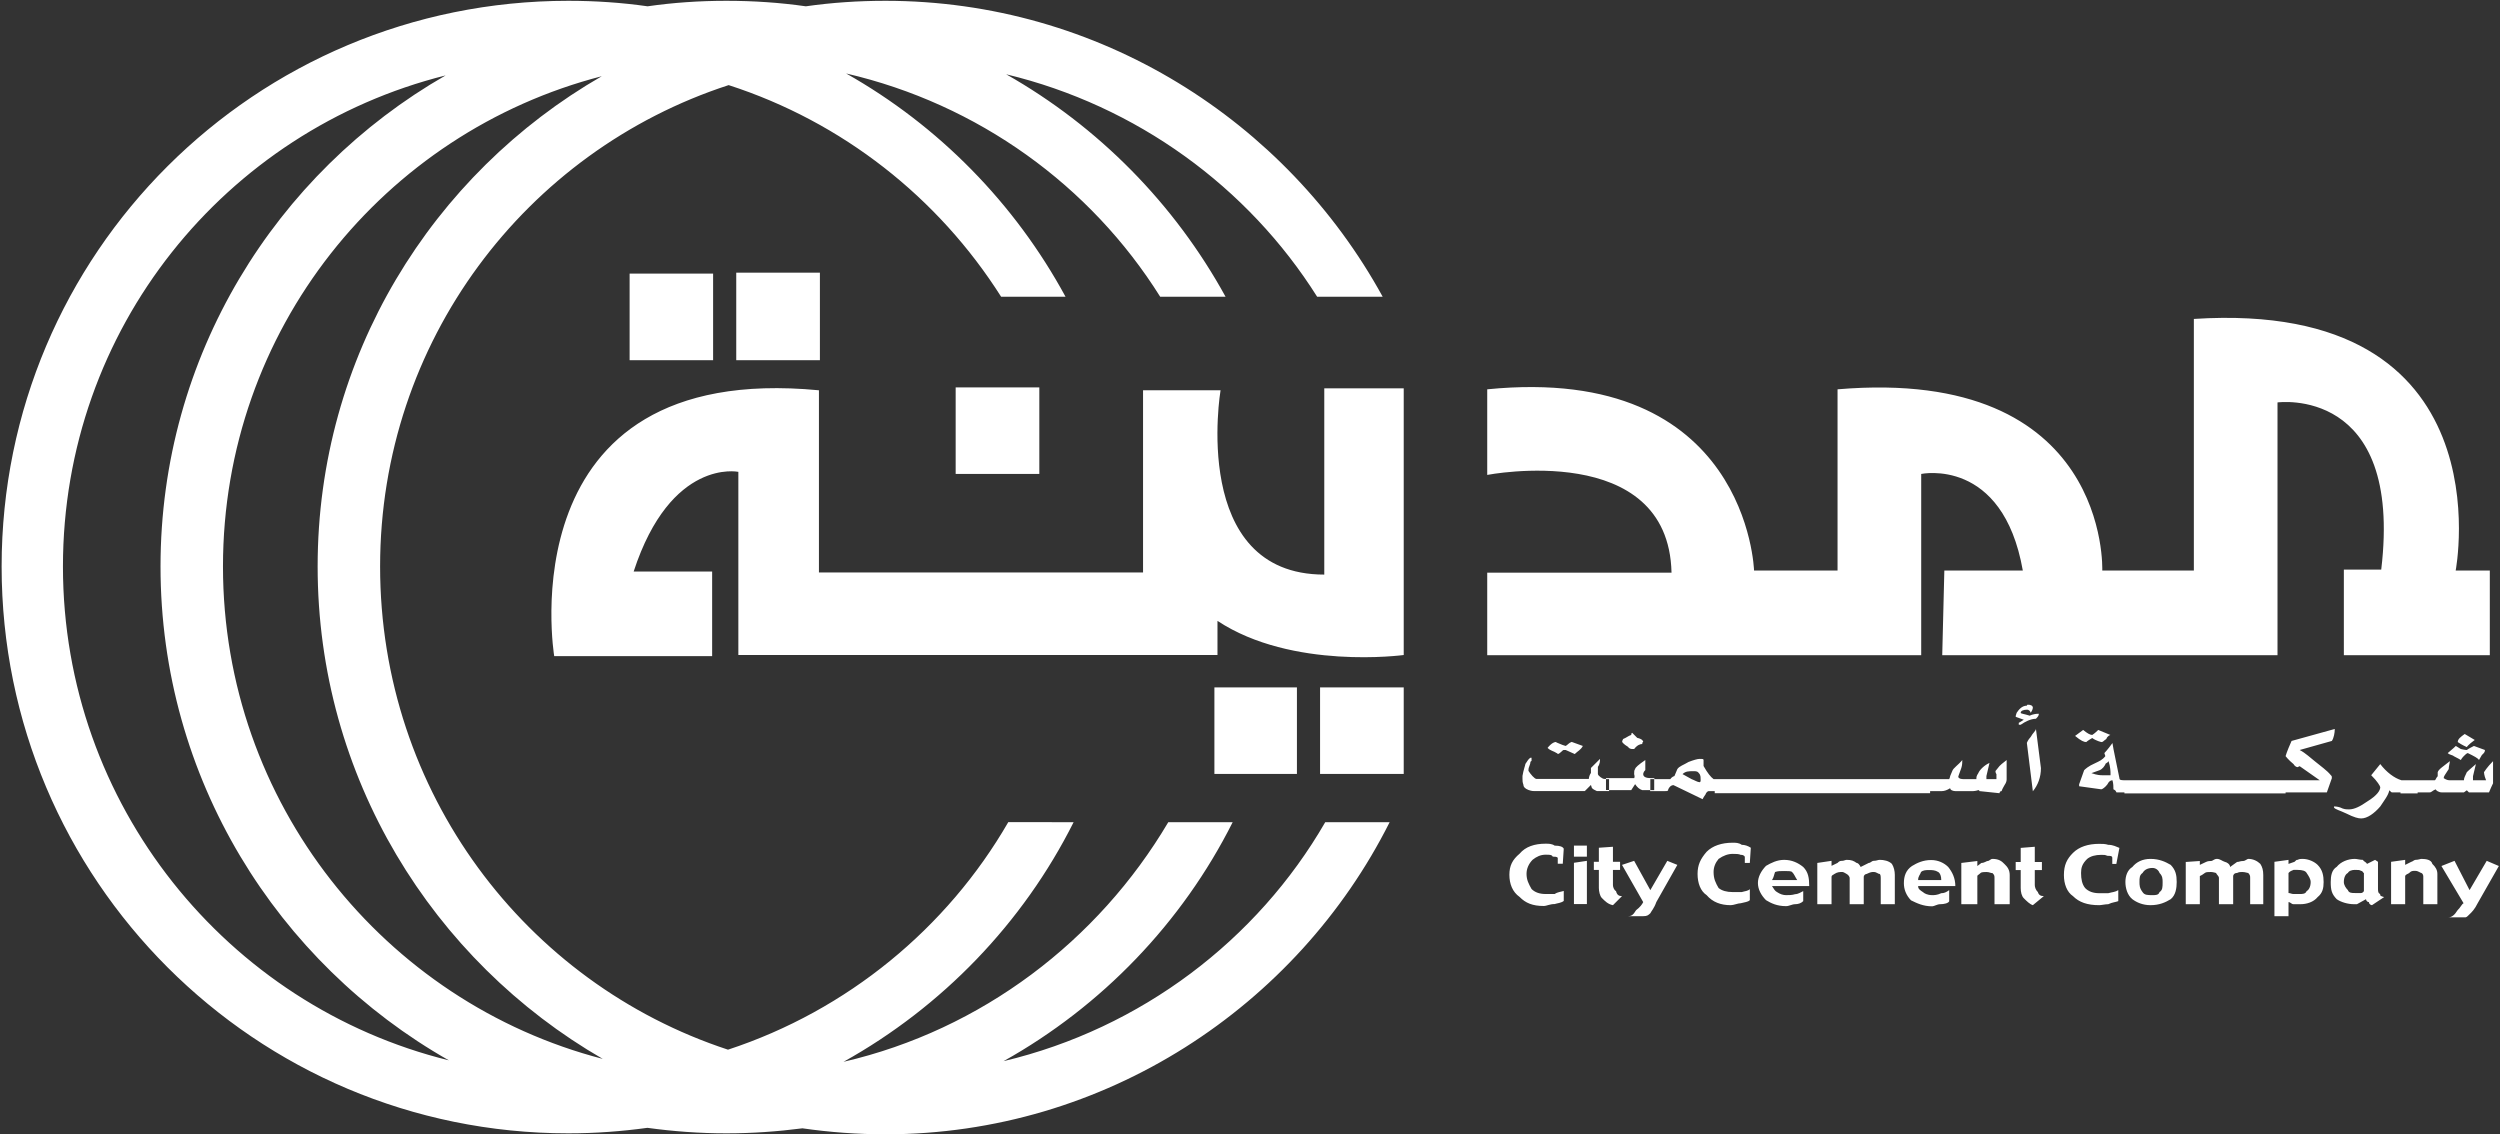 <svg version="1.2" xmlns="http://www.w3.org/2000/svg" viewBox="0 0 1545 701" width="1545" height="701">
	<rect x="0" y="0" width="1545" height="701" fill="#333333" stroke="none"/>
	<title>394b20d1-e5c7-4fba-842d-b7b9a9256fb5-31-pdf-svg</title>
	<style>
		.s0 { fill: #ffffff } 
	</style>
	<path id="Path 1" fill-rule="evenodd" class="s0" d="m663.5 508.1c-31.3 62.4-81.2 114.1-142.2 148.1 85.4-19.8 157.4-74.8 200.7-148.1h39.8c-31.2 62.1-80.8 113.7-141.6 147.7 85-20.2 156.8-74.9 198.8-147.7h39.8c-57.2 113.9-176 192.9-311.6 192.9-17.5 0-34.6-1.3-51.3-3.7-15.4 2-31.1 3.1-47 3.1-16.6 0-32.8-1.2-48.8-3.4-16 2.2-32.3 3.4-48.9 3.4-193.5 0-350.2-156.8-350.2-350.3 0-193.5 156.7-349.6 350.2-349.6 16.6 0 33 1.1 49 3.4 15.9-2.3 32.2-3.4 48.7-3.4 16.7 0 33.1 1.1 49.1 3.4 16.1-2.3 32.5-3.4 49.2-3.4 131.9 0 247.6 74 307.3 182.9h-40.5c-42.7-67.8-111.5-118.1-192.2-137.5 57 32.3 104.1 80.1 135.6 137.5h-40.4c-43.1-68.8-112.6-119.1-194.1-138 57.2 32.3 104.3 80.3 135.6 138h-39.8c-38.9-61.4-98.2-108.1-168.4-130.8-125.4 40.8-215.4 158.5-215.4 297.5 0 139.4 89.8 257.5 215 298.6 73.7-24.2 135.4-75.1 173.2-140.6zm-525.7-158c0 146 99.7 269.3 234.7 304.3-105.2-60.7-176.2-174.3-176.2-304.3 0-129.7 70.7-242.6 175.6-303-134.7 34.8-234.1 156.8-234.1 303zm-98.9 0c0 147.2 101.4 271.4 238.5 305.2-106.1-60.2-178.2-174.3-178.2-305.2 0-130 71.1-243.2 176.2-303.5-136.2 34.1-236.5 156.6-236.5 303.5zm1409.6 1.9h23.1c13.6-113.9-64.1-103.3-64.1-103.3v156.2h-207.2l1.3-52.3h48.5c-12.4-70.3-62.8-59.7-62.8-59.7v112h-268.2v-51h113.9c-1.9-82.2-113.9-60.4-113.9-60.4v-52.9c161.2-16.1 164.9 112 164.9 112h51.6v-112c168.6-14.3 163.6 112 163.6 112h56.6v-155.5c194.1-12.5 161.8 155.5 161.8 155.5h21.1v52.3h-90.2zm-581-112v164.8c0 0-69 9.4-115.1-21.1v21.1h-296.1v-113.2c0 0-41.7-8.7-64.7 61.6h48.5v52.3h-97.6c0 0-30.5-182.9 163.6-164.3v112.6h200.3v-112.6h47.9c0 0-19.3 113.9 64.1 113.9v-115.1zm-117 184.8h51v53.5h-51zm65.3 0h51.7v53.5h-51.7zm-426.7-255.7h51.6v53.5h-51.6zm65.9-0.6h51.7v54.1h-51.7zm135.6 70.9h51.7v53.5h-51.7zm403.8 249.5h-7.5c-1.2-0.7-1.9-0.7-3.1-1.9l-0.6-1.9c-1.3 1.3-3.1 3.1-3.8 3.8h-31.1c-0.6 0-1.8 0-3.7-0.7q-3.1-1.2-3.1-3.1c-0.6-1.8-0.6-2.4-0.6-3.7v-1.9c0.6-3.7 1.8-6.8 1.8-7.4 1.3-1.9 1.9-3.1 3.1-3.8h0.7v1.9l-0.7 0.6c0 1.9-1.2 3.1-1.2 5v0.6c1.2 1.9 3.7 5 5 5h32.3c0 0 0-1.9 1.3-3.7v-3.1l5.6-5.6c0 1.2 0 3.1-1.3 4.9v4.4c0 1.2 3.1 3.1 3.8 3.1h1.2v6.8h1.9zm-1.9-7.4v-0.6h17.4c0 0 0.6-0.7 0-2.5 0-1.3 0-2.5 0.6-3.1q0-1.3 6.3-5.6v6.2c-1.3 1.2-1.3 2.5-1.3 2.5 0 1.8 1.9 2.5 5 2.5h1.9v0.6h-2.5v6.8h-5c-1.9-0.6-3.1-1.8-4.4-3.7l-2.4 3.7h-13.7v-6.8zm29.8 0h10c0 0 0.6-1.3 2.5-1.9l1.8-4.3c1.3-1.9 3.8-2.5 6.9-4.4 3.1-1.2 5.6-1.9 6.8-1.9 1.9 0 2.5 0 2.5 0.7v3.7c2.5 4.4 4.4 6.8 6.2 8.1h145.6c0 0 0.6-1.3 0.6-1.9l1.3-3.1c0.6-1.9 3.7-3.7 6.2-6.8 0 1.2 0 3.1-0.6 4.9-1.3 3.8-1.9 5-1.9 5.6 0.6 1.3 2.5 1.3 3.7 1.3h7.5c0-1.3 0-1.9 1.2-3.7 0.7-1.9 3.8-5 6.9-6.3l-1.9 8.1v1.9h6.2v-3.1c-0.6-0.6-0.6-1.9-0.6-1.9q0 0 2.5-3.1c1.9-1.9 3.1-2.5 4.4-3.7v11.8c0 0.6 0 1.9-1.3 3.7-1.8 3.1-1.8 3.7-1.8 3.7-1.3 0-1.3 1.3-1.3 1.3l-12.4-1.3c0-0.6-0.7-0.6-0.7-0.6 0 0-1.8 0.6-3.1 0.6h-11.2c-1.2 0-3.1-0.6-3.1-1.8-1.8 1.2-3.7 1.8-5 1.8h-7.4v1.3h-133.1v-1.3h-3.8c-0.6 0-1.8 1.3-1.8 1.9-1.3 1.9-1.3 1.9-1.9 3.1l-18-8.7q-1.9 0-3.2 2.5c0 1.2-0.6 1.2-1.8 1.2h-9.4v-0.6h2.5zm-44.1-20.5c-1.3 2.5-3.1 3.1-5 5l-5.6-2.5h-1.3c-0.6 0-2.4 2.5-3.7 2.5 0 0 0-0.6-0.6-0.6-1.9-1.3-3.7-1.3-5.6-3.2 2.5-3.1 4.3-3.7 5.6-3.7-1.3 0 0.6 0.6 3.7 1.9l1.9 0.6c1.2-0.6 1.9-1.9 3.7-2.5zm36.7-1.2c-1.2 0-3.1 0.6-5 3.1h-1.2c0 0-1.9 0-2.5-1.3-3.1-1.8-3.7-3.1-3.7-3.1 0-0.6 0-0.6 0.6-1.8 1.9-0.7 3.1-1.9 5-2.5 0-1.3 0.6-1.3 0.6-1.3q0 0 3.1 3.1c3.1 0.7 3.7 1.9 3.7 2.5 0 0-0.6 0-0.6 1.3zm36.1 22.4c0-1.9 0-2.5-0.6-3.8-1.3-1.8-1.9-1.8-3.8-1.8-3.1 0-4.9 0-6.8 1.8l5.6 3.1c1.9 0.7 3.7 1.9 5 1.9 0.6 0 0.6-1.2 0.6-1.2zm207.2-38c-3.2 0-6.9 1.9-9.4 3.7h-1.2v-1.2c0 0 1.2-0.6 3.1-1.9l-5-1.8c0-0.7 0-0.7 0.6-2.5 1.3-1.9 3.2-4.4 6.3-4.4 0-0.6 0.6-0.6 0.6-0.6 1.8 0 3.1 0.6 3.1 1.9 0 0 0 1.2-1.3 3.1-0.6-1.3-0.6-1.3-1.8-1.9h-0.6c-1.9 0-3.8 0.6-3.8 1.9 0 0.6 1.9 0.6 5.6 1.8 0 0 1.9-1.2 5.6-1.2 0 1.2-0.6 1.9-1.8 3.1zm3.1 30.5c0 5.6-1.9 10.6-5 14.3l-3.7-29.9c0 0 0.6-1.8 2.4-3.7 1.3-2.5 3.2-3.7 3.2-5zm42.9-20.5c0 0-1.9 0.6-2.5 2.5-1.9 1.2-1.9 1.9-3.1 1.9 0 0-3.1-0.7-5.6-2.5-3.1 1.8-3.7 2.5-3.7 2.5-1.3 0-3.2-0.7-6.9-3.8l5-3.7q3.7 3.1 5.6 3.1c0 0 1.9-1.2 3.7-3.1zm3.8 35.5c-0.7-1.3-0.7-1.3-1.9-1.9 0-1.3 0-3.7-0.6-5.6q-1.9 0-3.1 2.5c-1.3 1.8-3.2 3.1-3.8 3.1l-13.7-1.9v-1.2q0 0 3.1-8.7c0.7-0.7 2.5-2.5 6.9-4.4 2.5-1.2 4.3-1.9 6.2-4.3l-0.6-1.9c0 0 1.9-1.9 5-6.2 0.6 4.3 2.5 12.4 4.3 21.7 0 1.3 1.3 1.3 3.8 1.3h120l-12.4-8.7-1.3 0.6c-0.6 0-1.8-0.6-2.5-1.9-3.1-2.5-4.9-4.9-4.9-4.9 0 0 0.6-2.5 3.7-9.4l26.7-7.4c0 2.4-0.6 5.6-1.8 7.4l-19.9 5.6c3.7 1.9 6.8 5 9.3 6.9 3.7 3.1 7.5 5.6 10 8.7 0.6 0.6 0.6 0.6 0.6 1.8l-3.1 8.8h-25.5v0.6h-99.6v-0.6zm-3.7-10.6v-1.3c0-0.6 0-3.7-1.2-7.4-0.7 1.2-1.9 1.2-1.9 1.8-0.6 1.3-1.9 3.1-3.7 3.8l-5 1.8c3.7 1.3 5.6 1.3 6.8 1.3zm174.2 10.6c-0.6 0-0.6 0-1.9-1.3-0.6 3.1-3.1 6.2-5.6 10-3.7 4.3-8 7.4-11.8 7.4-1.8 0-4.3-0.6-9.3-3.1-3.7-1.8-6.9-2.5-7.5-3.7v-0.6h0.6c0 0 1.3 0 3.2 0.6 2.4 1.2 3.7 1.2 5.6 1.2 3.1 0 6.8-1.8 11.2-4.9 6.2-3.8 8-6.9 8-8.8 0-0.6-1.8-3.7-5.6-7.4l5.6-6.9c3.8 5 8.7 8.7 13.1 10h20.5c0.7 0 0.7-1.3 1.9-2.5v-2.5c0.6-1.9 3.7-3.7 7.5-6.8 0 1.2-0.7 3.1-0.7 4.9-2.4 3.8-3.1 4.4-3.1 5.6 1.9 1.3 3.1 1.3 3.8 1.3h8.7c0-1.3 0.6-2.5 1.8-5 0 0 1.9-1.9 5.6-5l-1.8 7.5v2.5h8.1c-1.3-3.1-1.3-5-1.3-5 0 0 1.9-3.1 5.6-6.8v13.7q-1.2 2.4-2.5 5.6h-12.4l-1.3-1.3-1.8 1.3h-13.7c-1.9 0-3.7-1.3-3.7-1.9-1.9 0.6-2.5 1.9-3.8 1.9h-7.4v0.6h-10.6v-0.6zm57.2-26.2c0 1.3-0.6 1.9-1.9 3.1l-1.8 3.1c-0.6-1.2-3.1-2.4-6.9-4.3-0.6 0-1.8 1.2-2.5 1.9-1.2 1.2-1.8 2.4-1.8 2.4 0 0-1.9-1.2-4.4-2.4-0.6-0.7-2.5-0.7-3.7-1.9 3.1-2.5 5-4.4 5-4.4 0 0 1.2 0.7 3.1 1.9 2.5 0.6 3.7 0.6 3.7 0.6 0 0 0.6-0.6 4.4-2.5zm-6.3-6.2c-4.3 3.1-4.9 4.4-4.9 4.4 0 0-3.1-1.3-5.6-3.1 0-1.9 1.8-3.2 4.3-5zm-563 67.2l-0.6 9.3h-3.1v-3.7c-0.6-0.7-1.9-0.7-3.1-0.7-0.6-1.2-1.9-1.2-4.4-1.2-3.1 0-5.6 1.2-8 3.1-2.5 2.5-3.8 5.6-3.8 8.7 0 3.8 1.3 6.2 3.1 9.4q3.1 3.1 8.7 3.1h5.6c1.9-1.3 3.8-1.3 5.6-1.9v6.2c-1.8 1.3-3.7 1.3-5.6 1.9-3.1 0-4.9 1.2-6.8 1.2-6.8 0-11.2-1.8-14.9-5.6-4.4-3.1-6.3-8.1-6.3-13.7 0-5.6 1.9-9.3 6.3-13 3.7-4.4 9.3-6.2 16.1-6.2 1.9 0 3.8 0 5.6 1.2q4.7 0 5.6 1.9zm6.3-1.9h8v6.8h-8zm8 9.4v26.7h-8v-25.5zm21.7 21.8l-5.6 5.6c-3.1-0.6-4.9-2.5-6.8-4.4-1.3-1.2-1.9-4.3-1.9-6.2v-11.2h-3.1v-5h3.1v-8.7l8.7-0.6v9.3h4.4v5h-4.4v9.4c0 1.2 0.7 3.1 1.9 3.7 0.6 2.5 1.9 3.1 3.7 3.1zm34.2-19.3l-13 23c-1.3 3.8-3.1 5.6-3.7 6.9-1.3 1.2-1.9 1.8-4.4 1.8h-9.3c1.8 0 3.1-0.6 4.9-3.7 2.5-1.9 3.8-3.7 4.4-5l-13.1-23 7.5-2.5 10 18.1 10.5-18.1zm45.4-10.6l-0.6 9.4h-3.1v-3.8c-0.6-1.2-1.9-1.2-2.5-1.2-1.2-0.6-3.1-0.6-5-0.6q-4.3 0-8.7 3.1-3.1 3.7-3.1 8.1c0 4.3 1.3 6.8 3.1 9.9q3.1 2.5 8.7 2.5h5.6c1.9-0.6 3.8-0.6 5-1.8v6.8c-1.2 1.2-3.1 1.2-5.6 1.9-1.8 0-4.3 1.2-6.2 1.2-6.2 0-11.2-1.9-14.9-6.2-3.8-2.5-5.6-7.5-5.6-13.1 0-5.6 1.8-9.3 5.6-13.7 3.7-3.7 9.3-5.6 16.1-5.6 1.9 0 3.8 0 5.6 1.3q2.8 0 5.6 1.8zm36.1 23.7h-23c1.2 1.9 1.9 3.1 3.1 3.7q2.8 1.9 5.6 1.9c1.9 0 3.7 0 5.6-0.6 1.9 0 3.7-1.3 5-1.9v6.2c-1.3 1.3-3.1 1.9-5 1.9-1.9 0-3.7 1.2-5.6 1.2-5.6 0-9.3-1.8-12.4-3.7-3.1-3.1-5-6.8-5-10.6 0-3.7 1.9-7.4 5-10.6 3.1-1.8 6.8-3.7 11.2-3.7 4.9 0 8.7 1.9 11.8 4.4 3.1 3.1 3.7 6.8 3.7 11.8zm-7.4-3.7c-1.3-1.9-1.9-3.8-3.2-5-0.6-0.6-2.4-0.6-4.9-0.6-2.5 0-3.8 0-5.6 0.6-0.7 1.8-0.7 3.1-1.9 5zm60.3 14.9h-8.7v-16.2c0-0.6 0-1.9-0.6-2.5-1.2 0-1.9-1.2-3.7-1.2-1.3 0-1.9 0-4.4 1.2-0.6 0-1.8 0.6-1.8 1.9v16.8h-8.7v-16.2c0-0.6-0.7-1.9-1.9-2.5 0 0-1.9-1.2-2.5-1.2-1.9 0-3.1 0-5 1.2-0.6 0.6-1.8 0.6-1.8 1.9v16.8h-8.8v-25.5l8.8-1.3v3.1l3.7-1.8c1.2-1.3 1.9-1.3 3.1-1.3 0.6 0 1.9-0.6 2.5-0.6 3.1 0 4.3 0.6 6.2 1.9q1.2 0 2.5 2.5l5-2.5c1.2 0 1.8-1.3 3.1-1.3 1.8 0 2.5-0.6 3.7-0.6 2.5 0 5.6 0.6 7.5 2.5 1.2 1.9 1.8 4.4 1.8 6.8zm37.4-11.2h-23c0 1.9 1.2 2.5 3.1 3.8 0.6 0.6 2.5 1.8 5.6 1.8 1.2 0 3.1 0 5.6-1.2 1.8 0 3.1-0.6 4.9-1.9v6.9c-0.6 1.2-3.1 1.8-5.6 1.8-1.8 0-3.7 1.3-4.9 1.3-5.6 0-9.4-1.9-13.1-3.7-3.1-3.2-4.4-6.9-4.4-10.6 0-4.4 1.3-8.1 5-10.6 3.1-1.9 6.9-3.7 11.8-3.7 4.4 0 8.1 1.8 10.6 4.3 2.5 3.1 4.4 6.9 4.4 11.8zm-8.7-3.7c0-2.5-0.7-4.3-1.9-5-1.9-1.2-3.7-1.2-5.6-1.2-1.9 0-3.7 0-5 1.2-0.6 1.9-1.8 2.5-1.8 5zm42.3 14.9h-9.4v-16.1c0-1.3 0-1.9-1.2-3.1-1.3 0-1.9-0.7-3.8-0.7-1.2 0-3.1 0-3.7 0.7-1.2 1.2-1.9 1.2-1.9 1.8v17.4h-9.9v-25.5l9.9-1.2v3.1l2.5-1.9c1.9 0 3.1-1.2 3.8-1.2 1.2 0 1.8-1.3 3.1-1.3 3.7 0 5.6 1.3 7.4 3.2 1.9 1.8 3.2 3.7 3.2 6.8zm21.1-5l-6.8 5.6c-1.9-0.6-3.8-2.5-5.6-4.3-1.3-1.3-1.9-3.8-1.9-6.3v-11.1h-3.1v-5h3.1v-8.7l8.7-0.7v9.4h4.4v5h-4.4v9.3c0 1.2 0.6 3.1 1.9 4.3 0.6 1.9 1.8 2.5 3.7 2.5zm46.7-29.8l-1.9 9.9h-2.5v-3.7c0-1.3-1.2-1.3-3.1-1.3-1.2-0.6-1.9-0.6-3.7-0.6q-5.6 0-8.7 2.5c-3.2 3.1-3.8 5.6-3.8 8.7 0 3.8 0.6 6.9 2.5 9.3q3.1 3.2 8.7 3.2h5.6c2.5-0.7 4.4-0.7 6.2-1.9v6.8c-1.8 0.7-3.7 0.7-6.2 1.9-1.8 0-4.3 0.6-5.6 0.6-7.4 0-12.4-1.8-16.2-5.6-3.7-2.5-5.6-7.4-5.6-13 0-6.3 1.9-10 5.6-13.7 3.8-3.8 9.4-5.6 16.2-5.6 1.9 0 3.8 0 5.6 0.6 3.1 0 5 1.2 6.9 1.9zm35.4 21.1c0 3.7-0.6 8.1-3.7 10.6-3.1 1.9-6.9 3.7-12.5 3.7-4.9 0-8.7-1.8-11.2-3.7-3.1-2.5-4.3-6.9-4.3-10.6 0-3.7 1.2-7.4 4.3-9.3 2.5-3.1 6.3-5 11.2-5 5.6 0 9.4 1.9 12.5 3.7 3.1 3.2 3.7 6.3 3.7 10.6zm-8.7 0c0-1.8 0-3.7-1.9-5.6-0.6-1.8-2.4-3.1-4.3-3.1q-4.4 0-6.2 3.1c-1.9 1.3-1.9 3.1-1.9 5.6 0 1.9 0 3.7 1.9 6.2 1.2 1.9 3.1 1.9 6.2 1.9 1.9 0 3.7 0 4.3-1.9 1.9-1.2 1.9-3.1 1.9-6.2zm62.2 13.7h-8.1v-16.2c0-1.2 0-1.8-1.2-3.1-0.6 0-1.9-0.6-3.7-0.6-1.3 0-1.9 0-3.2 0.6-1.8 0-2.4 1.3-2.4 1.9v17.4h-8.8v-16.2c0-1.2-1.2-1.8-1.8-3.1 0 0-1.9-0.6-3.1-0.6-1.9 0-3.1 0-3.8 0.6-1.8 1.3-1.8 1.3-3.1 1.9v17.4h-8.7v-26.1l8.7-0.6v2.4l3.8-1.8c1.2-0.6 2.5-0.6 3.1-0.6 1.2 0 1.8-1.3 3.7-1.3 1.9 0 3.1 1.3 5 1.9 0.6 0 3.1 1.2 3.1 3.1l4.3-3.1c1.3 0 1.9-0.6 3.8-0.6 1.2 0 2.5-1.3 3.1-1.3 3.1 0 5.6 1.3 7.5 3.1 1.2 1.9 1.8 3.8 1.8 6.9zm37.3-13.7c0 3.7-0.6 6.8-3.7 9.3-2.5 3.1-6.8 4.4-10.6 4.4h-4.3c-1.3 0-1.9-1.3-3.1-1.3v8.7h-8.7v-33.6l8.7-1.2v2.5l3.7-1.3c1.2-1.2 1.2-1.2 1.9-1.2 1.2-0.6 1.8-0.6 3.1-0.6 3.7 0 7.4 1.8 9.3 3.7 3.1 3.1 3.7 6.8 3.7 10.6zm-8 0c0-1.9-1.3-3.8-2.5-5.6q-1-1.9-5.6-1.9h-2.5c-1.3 0.6-1.9 0.6-3.1 1.9v12.4c1.2 0 1.8 0.6 3.1 0.6h3.7c1.9 0 3.7 0 4.4-1.8 1.2-0.6 2.5-2.5 2.5-5.6zm45.4 9.3l-7.5 5c-0.6 0-1.9-0.6-1.9-1.9-1.2 0-1.8-1.2-1.8-1.8l-5.6 3.1h-1.9c-3.7 0-8.1-1.3-10.6-3.1-3.1-3.2-3.7-5.6-3.7-10.6 0-3.8 0.6-7.5 3.7-9.4 2.5-3.1 6.9-4.9 11.2-4.9 1.3 0 3.1 0.6 5 0.6 0.6 1.2 1.9 1.2 2.5 2.5l5-2.5 1.8 1.2v16.2c0 1.9 0 3.1 1.3 3.7 0 1.3 0.6 1.3 2.5 1.9zm-12.5-3.7v-11.2c-0.6 0-0.6-1.3-1.8-1.3-0.7-0.6-1.9-0.6-3.8-0.6-1.8 0-3.7 0.6-4.3 1.9-1.3 0.6-2.5 2.5-2.5 5.6 0 1.8 1.2 3.7 2.5 5 0.6 1.8 2.5 1.8 4.3 1.8h3.8c1.2 0 1.8-1.2 1.8-1.2zm45.4 8.1h-8.7v-16.8c0-0.7 0-1.9-1.2-2.5-0.6 0-1.9-1.3-3.7-1.3-1.9 0-2.5 0-3.8 1.3-0.6 0.6-1.8 0.6-2.5 1.8v17.5h-8.7v-26.2l8.7-1.2v3.1l3.8-1.9c0.6 0 1.8-1.2 2.5-1.2 1.8 0 3.1-0.6 3.7-0.6 3.1 0 6.2 0.6 6.8 3.1 1.9 1.8 3.1 3.7 3.1 6.2zm38-23.6l-13.1 23c-1.8 3.7-3.7 5.6-5 6.8-0.6 0.6-1.8 1.9-2.4 1.9h-10.6c1.9 0 3.7-1.3 5.6-4.4 1.9-1.8 2.5-3.7 3.7-4.3l-13.7-23 8.1-3.2 9.3 18.1 10.6-18.1z"/>
</svg>